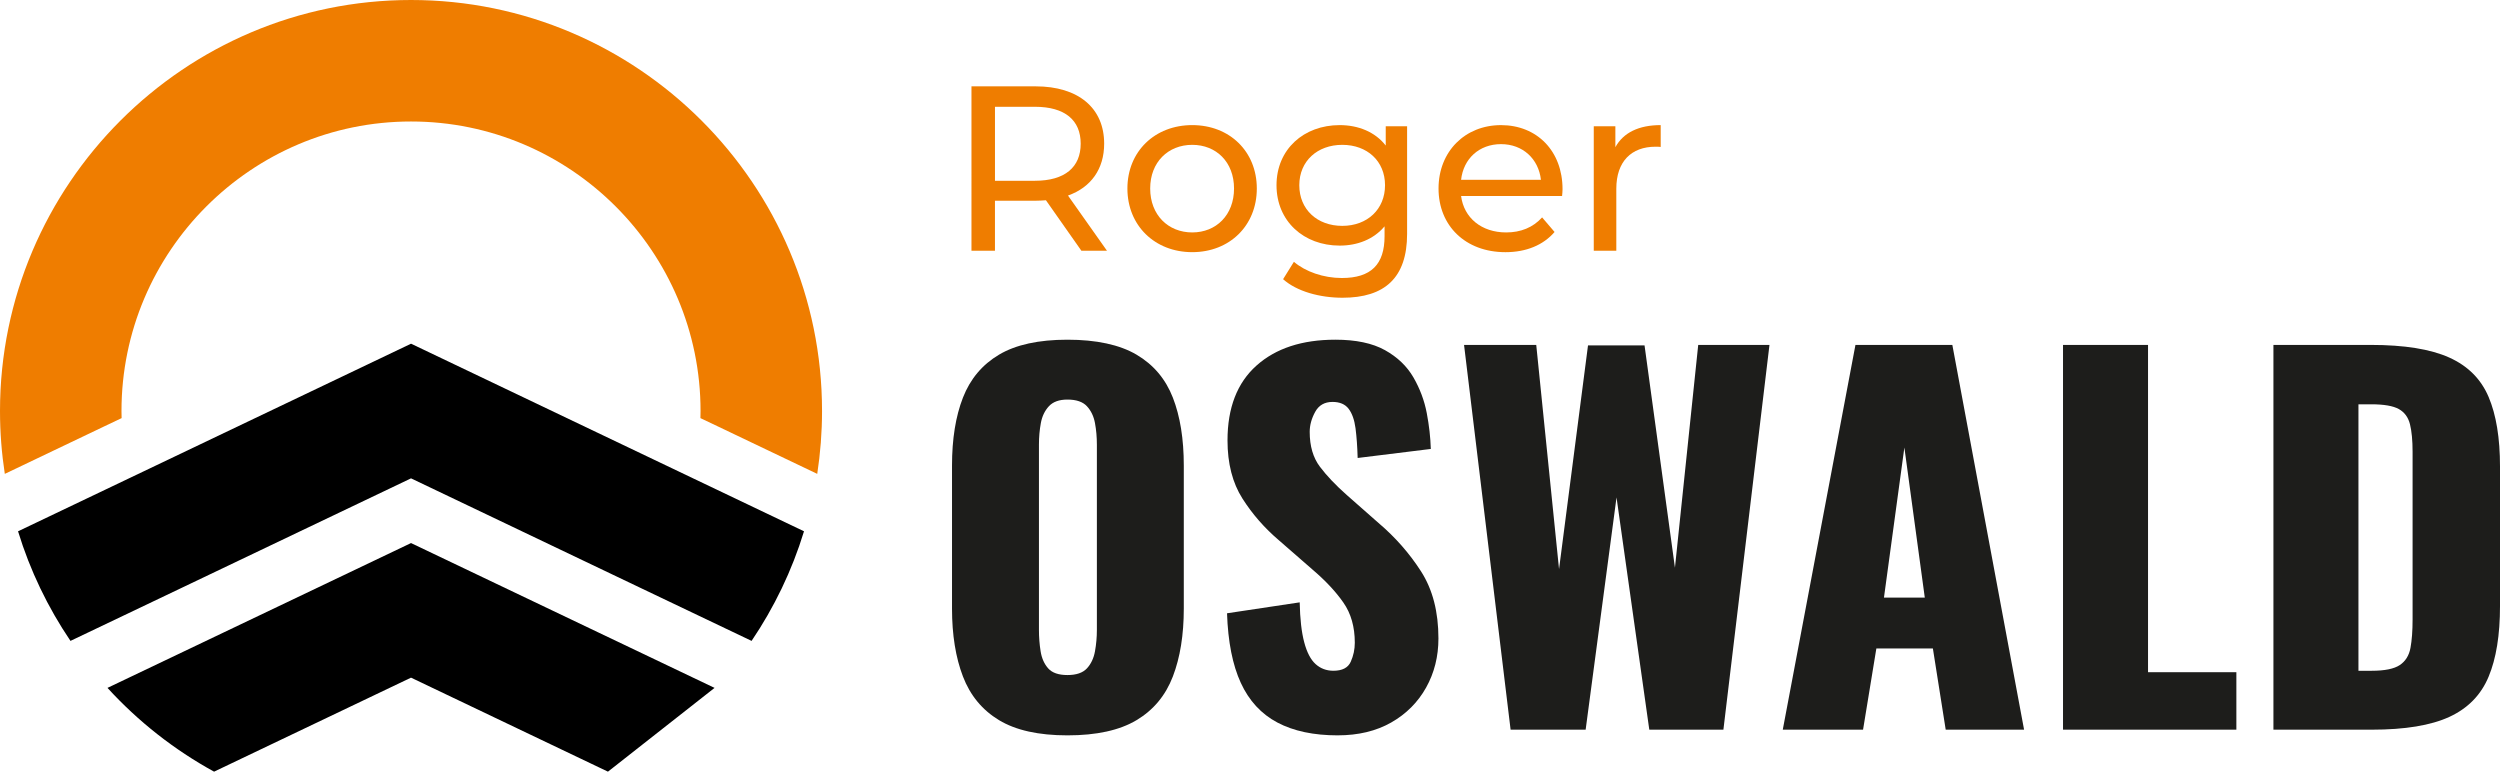 <?xml version="1.0" encoding="UTF-8"?>
<svg id="Calque_1" data-name="Calque 1" xmlns="http://www.w3.org/2000/svg" viewBox="0 0 1619.89 500">
  <defs>
    <style>
      .cls-1 {
        fill: #1d1d1b;
      }

      .cls-2 {
        fill: #ef7d00;
      }
    </style>
  </defs>
  <g>
    <g>
      <path class="cls-1" d="M691.65,476.48c-18.67,0-33.44-3.28-44.32-9.85-10.88-6.57-18.67-16-23.39-28.31-4.72-12.31-7.08-26.98-7.08-44.01v-92.64c0-17.23,2.36-31.9,7.08-44.01,4.72-12.11,12.51-21.39,23.39-27.85,10.87-6.46,25.65-9.7,44.32-9.7s33.8,3.23,44.78,9.7c10.97,6.46,18.82,15.75,23.54,27.85,4.72,12.11,7.08,26.78,7.08,44.01v92.64c0,17.03-2.36,31.7-7.08,44.01-4.72,12.31-12.57,21.75-23.54,28.31-10.98,6.57-25.91,9.85-44.78,9.85ZM691.65,437.4c5.74,0,9.95-1.43,12.62-4.31,2.66-2.87,4.41-6.57,5.23-11.08.82-4.51,1.23-9.12,1.23-13.85v-120.03c0-4.92-.41-9.59-1.23-14-.82-4.41-2.57-8.05-5.23-10.92-2.67-2.87-6.88-4.31-12.62-4.31-5.34,0-9.34,1.44-12,4.31-2.67,2.88-4.42,6.52-5.23,10.92-.82,4.42-1.23,9.08-1.23,14v120.03c0,4.72.36,9.34,1.08,13.85.72,4.52,2.36,8.21,4.92,11.08,2.56,2.88,6.72,4.31,12.46,4.31Z"/>
      <path class="cls-1" d="M866.78,476.48c-15.6,0-28.62-2.77-39.09-8.31-10.46-5.54-18.36-14.11-23.7-25.7-5.34-11.59-8.31-26.62-8.93-45.09l47.09-7.08c.2,10.67,1.18,19.29,2.92,25.85,1.74,6.57,4.2,11.29,7.39,14.16,3.18,2.88,7.03,4.31,11.54,4.31,5.74,0,9.49-1.95,11.23-5.85,1.74-3.89,2.62-8,2.62-12.31,0-10.26-2.46-18.93-7.39-26.01-4.92-7.08-11.59-14.21-20.01-21.39l-21.54-18.77c-9.44-8-17.39-17.08-23.85-27.24-6.46-10.15-9.69-22.72-9.69-37.7,0-21.13,6.26-37.29,18.77-48.47,12.51-11.18,29.55-16.77,51.09-16.77,13.34,0,24.05,2.26,32.16,6.77,8.1,4.52,14.26,10.41,18.47,17.7,4.2,7.29,7.08,14.98,8.62,23.09,1.54,8.1,2.41,15.85,2.62,23.23l-47.4,5.85c-.21-7.39-.67-13.8-1.38-19.24-.72-5.43-2.21-9.64-4.46-12.62-2.26-2.97-5.75-4.46-10.46-4.46-5.13,0-8.88,2.15-11.23,6.46-2.36,4.31-3.54,8.62-3.54,12.92,0,9.24,2.2,16.77,6.62,22.62,4.41,5.85,10.2,11.95,17.39,18.31l20.62,18.16c10.87,9.23,20.05,19.7,27.55,31.39,7.49,11.7,11.23,26.16,11.23,43.4,0,11.69-2.67,22.31-8,31.85-5.34,9.54-12.88,17.08-22.62,22.62-9.75,5.54-21.29,8.31-34.62,8.31Z"/>
      <path class="cls-1" d="M978.8,472.79l-30.16-249.3h46.78l14.77,145.27,18.77-144.96h36.63l19.7,144.04,15.08-144.34h46.17l-29.85,249.3h-48.02l-21.23-150.5-20.01,150.5h-48.63Z"/>
      <path class="cls-1" d="M1155.16,472.79l47.09-249.3h62.78l46.48,249.3h-50.78l-8.31-52.63h-36.62l-8.62,52.63h-52.01ZM1220.71,387.23h26.47l-13.23-97.26-13.23,97.26Z"/>
      <path class="cls-1" d="M1336.74,472.79v-249.3h55.09v212.05h57.24v37.24h-112.34Z"/>
      <path class="cls-1" d="M1473.08,472.79v-249.3h63.09c21.74,0,38.67,2.72,50.78,8.16,12.11,5.44,20.62,13.95,25.55,25.54,4.92,11.59,7.39,26.62,7.39,45.09v90.49c0,18.68-2.46,33.91-7.39,45.71-4.92,11.8-13.39,20.47-25.39,26.01-12,5.54-28.78,8.31-50.32,8.31h-63.71ZM1528.17,434.63h8.61c8.41,0,14.47-1.23,18.16-3.69,3.69-2.46,6-6.15,6.93-11.08.92-4.92,1.38-11.08,1.38-18.47v-108.64c0-7.39-.57-13.34-1.69-17.85-1.13-4.51-3.54-7.79-7.23-9.85-3.69-2.05-9.64-3.08-17.85-3.08h-8.31v172.66Z"/>
    </g>
    <g>
      <path class="cls-2" d="M700.7,162.48l-22.98-32.72c-2.13.15-4.41.3-6.7.3h-26.33v32.42h-15.22V55.95h41.54c27.7,0,44.44,14,44.44,37.13,0,16.44-8.52,28.31-23.44,33.63l25.26,35.76h-16.59ZM700.24,93.08c0-15.22-10.2-23.89-29.67-23.89h-25.87v47.94h25.87c19.48,0,29.67-8.82,29.67-24.04Z"/>
      <path class="cls-2" d="M730.51,122.15c0-24.04,17.81-41.09,42-41.09s41.85,17.04,41.85,41.09-17.65,41.24-41.85,41.24-42-17.2-42-41.24ZM799.6,122.15c0-17.2-11.57-28.3-27.09-28.3s-27.24,11.11-27.24,28.3,11.72,28.46,27.24,28.46,27.09-11.26,27.09-28.46Z"/>
      <path class="cls-2" d="M911.74,81.83v69.7c0,28.46-14.46,41.39-41.85,41.39-14.76,0-29.67-4.11-38.5-12.02l7-11.26c7.46,6.39,19.17,10.5,31.04,10.5,19.02,0,27.7-8.83,27.7-27.09v-6.39c-7,8.37-17.5,12.48-29.07,12.48-23.28,0-40.94-15.82-40.94-39.11s17.65-38.96,40.94-38.96c12.02,0,22.98,4.41,29.83,13.24v-12.48h13.85ZM897.44,120.02c0-15.67-11.57-26.17-27.7-26.17s-27.85,10.5-27.85,26.17,11.57,26.33,27.85,26.33,27.7-10.8,27.7-26.33Z"/>
      <path class="cls-2" d="M1012.16,127.02h-65.44c1.83,14.15,13.24,23.59,29.22,23.59,9.44,0,17.35-3.19,23.28-9.74l8.07,9.44c-7.3,8.52-18.41,13.09-31.81,13.09-26.02,0-43.37-17.2-43.37-41.24s17.2-41.09,40.48-41.09,39.87,16.74,39.87,41.54c0,1.22-.15,3.05-.3,4.41ZM946.72,116.52h51.74c-1.52-13.55-11.72-23.13-25.87-23.13s-24.35,9.44-25.87,23.13Z"/>
      <path class="cls-2" d="M1076.06,81.06v14.15c-1.22-.15-2.28-.15-3.35-.15-15.67,0-25.41,9.59-25.41,27.24v40.18h-14.61v-80.65h14v13.54c5.17-9.44,15.22-14.31,29.37-14.31Z"/>
    </g>
  </g>
  <g>
    <path class="cls-2" d="M266.32,0C119.49,0,0,119.49,0,266.32c0,13.84,1.08,27.43,3.11,40.73l64.63-30.87,11.06-5.26c-.08-1.53-.08-3.07-.08-4.6,0-103.41,84.19-187.6,187.6-187.6s187.6,84.19,187.6,187.6c0,1.53,0,3.07-.08,4.6l11.06,5.26,64.63,30.87c2.03-13.3,3.11-26.89,3.11-40.73C532.65,119.49,413.16,0,266.32,0Z"/>
    <path d="M520.96,344.26c-7.79,25.52-19.35,49.39-33.97,71.01l-72.17-34.43-148.49-70.89-148.49,70.89-72.17,34.43c-14.63-21.63-26.18-45.49-33.97-71.01l72.13-34.43,182.51-87.13,182.51,87.13,72.13,34.43Z"/>
    <path d="M463,445.72l-75.74-36.13-120.94-57.71-120.94,57.71-75.74,36.13c19.8,21.67,43.13,40.06,69.07,54.28l100.6-48.02,27.01-12.89,27.01,12.89,100.6,48.02,69.07-54.28Z"/>
  </g>
</svg>